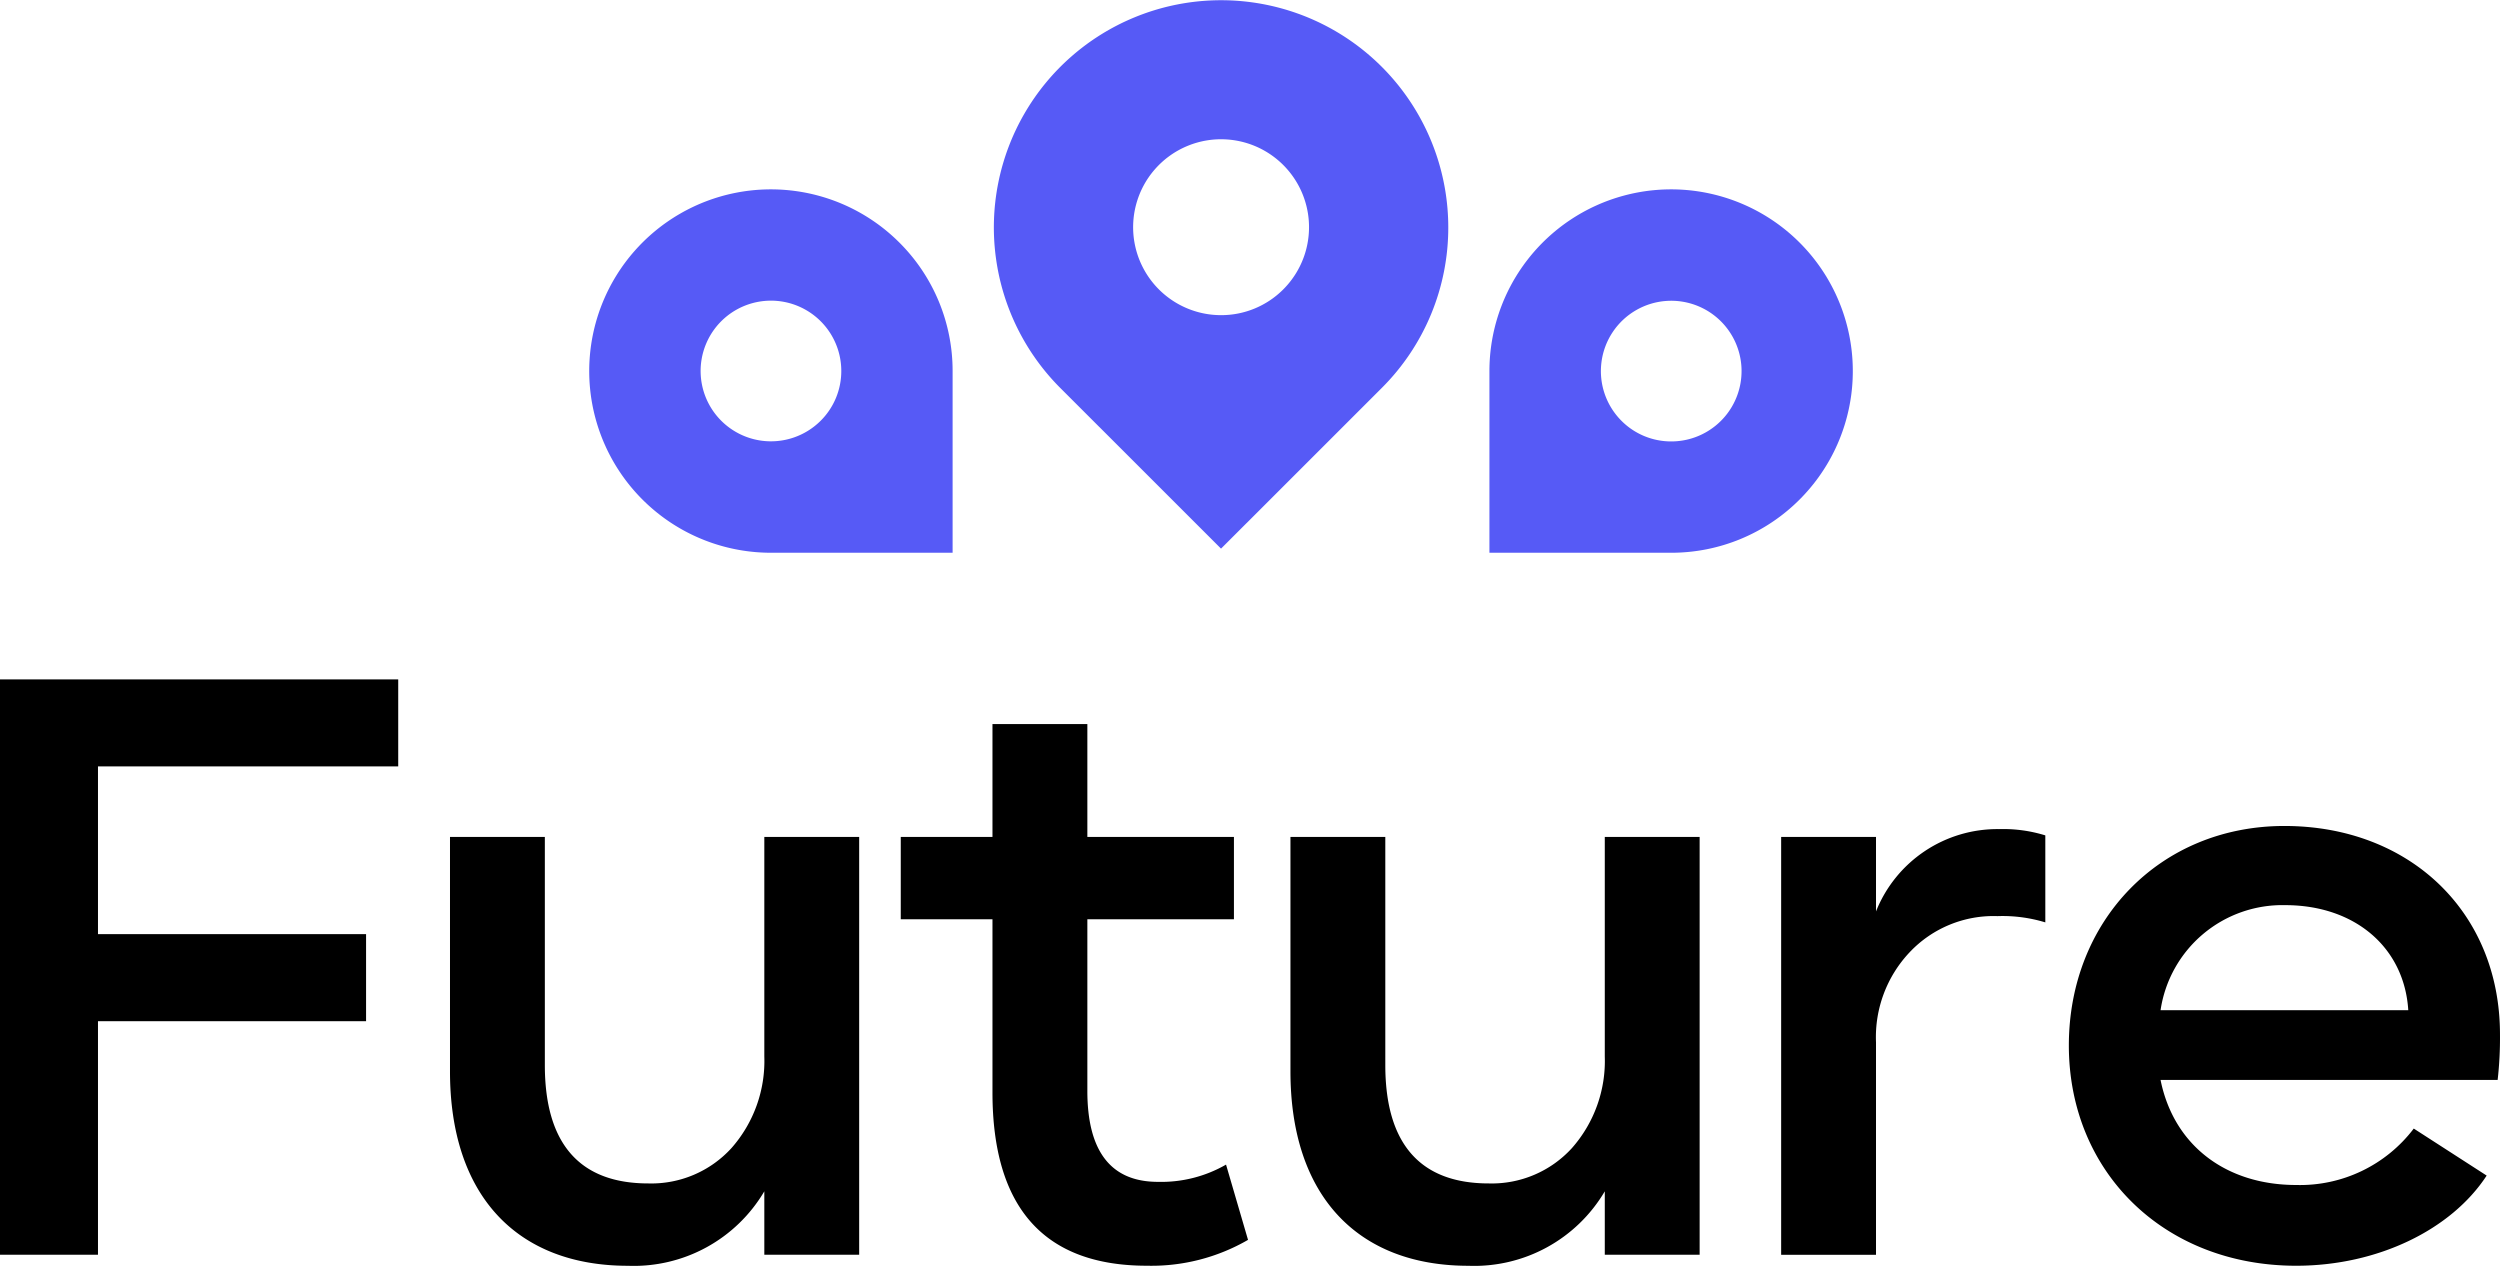 <svg xmlns="http://www.w3.org/2000/svg" xmlns:xlink="http://www.w3.org/1999/xlink" width="169.448" height="85.791" viewBox="0 0 169.448 85.791">
  <defs>
    <clipPath id="clip-path">
      <rect id="Rectangle_9" data-name="Rectangle 9" width="169.448" height="85.791" transform="translate(0 0.001)" fill="#fff"/>
    </clipPath>
  </defs>
  <g id="logo_future_negativo" data-name="logo future negativo" transform="translate(0 -0.001)" clip-path="url(#clip-path)">
    <path id="Path_7" data-name="Path 7" d="M98.163,15.4A15.4,15.4,0,1,0,71.868,26.3L82.76,37.187,93.652,26.3A15.348,15.348,0,0,0,98.163,15.4m-15.4,5.962a5.961,5.961,0,1,1,4.216-1.746,5.941,5.941,0,0,1-4.216,1.746" fill="#565af6"/>
    <path id="Path_8" data-name="Path 8" d="M121.975,33.859a12.315,12.315,0,1,0-21.023-8.708V37.466h12.315a12.277,12.277,0,0,0,8.708-3.607M109.9,28.521a4.767,4.767,0,1,1,3.37,1.4,4.748,4.748,0,0,1-3.37-1.4" fill="#565af6"/>
    <path id="Path_9" data-name="Path 9" d="M60.96,16.443a12.315,12.315,0,1,0-8.708,21.023H64.567V25.151a12.277,12.277,0,0,0-3.607-8.708M55.622,28.521a4.767,4.767,0,1,1,1.4-3.37,4.748,4.748,0,0,1-1.4,3.37" fill="#565af6"/>
    <path id="Path_10" data-name="Path 10" d="M26.991,51.947H6.641v11.37H24.812v5.9H6.641V85.048H0v-39H26.991Z" fill="#000"/>
    <path id="Path_11" data-name="Path 11" d="M58.234,56.729V85.048H51.805v-4.3a10.275,10.275,0,0,1-9.244,5.047c-7.492,0-12.061-4.729-12.061-13.177V56.729h6.429V72.19c0,5.367,2.39,8.023,7.013,8.023a7.348,7.348,0,0,0,5.632-2.391,8.922,8.922,0,0,0,2.231-6.216V56.729Z" fill="#000"/>
    <path id="Path_12" data-name="Path 12" d="M84.59,84.038a13.07,13.07,0,0,1-6.854,1.753c-6.96,0-10.467-3.931-10.467-11.742V62.308H61.053v-5.58h6.216v-7.65H73.7v7.65h9.935v5.58H73.7V73.943c0,4.091,1.594,6.163,4.782,6.163A8.8,8.8,0,0,0,83.1,78.937Z" fill="#000"/>
    <path id="Path_13" data-name="Path 13" d="M115.2,56.729V85.048h-6.429v-4.3a10.275,10.275,0,0,1-9.244,5.047c-7.492,0-12.061-4.729-12.061-13.177V56.729h6.429V72.19c0,5.367,2.39,8.023,7.013,8.023a7.348,7.348,0,0,0,5.632-2.391,8.922,8.922,0,0,0,2.231-6.216V56.729Z" fill="#000"/>
    <path id="Path_14" data-name="Path 14" d="M138.63,62.52a9.918,9.918,0,0,0-3.241-.425,7.812,7.812,0,0,0-5.95,2.444,8.382,8.382,0,0,0-2.285,6.11v14.4h-6.429V56.728h6.429v5.048a8.856,8.856,0,0,1,8.341-5.579,9.65,9.65,0,0,1,3.135.426Z" fill="#000"/>
    <path id="Path_15" data-name="Path 15" d="M146.441,73.2c.9,4.462,4.463,7.119,9.192,7.119a9.68,9.68,0,0,0,7.97-3.825l4.941,3.187c-2.391,3.666-7.385,6.111-12.911,6.111-8.979,0-15.408-6.376-15.408-14.93,0-8.448,6.163-14.877,14.611-14.877s14.611,5.792,14.611,14.133a25.226,25.226,0,0,1-.159,3.082Zm16.79-4.729c-.266-4.25-3.613-7.12-8.342-7.12a8.348,8.348,0,0,0-8.448,7.12Z" fill="#000"/>
  </g>
</svg>
